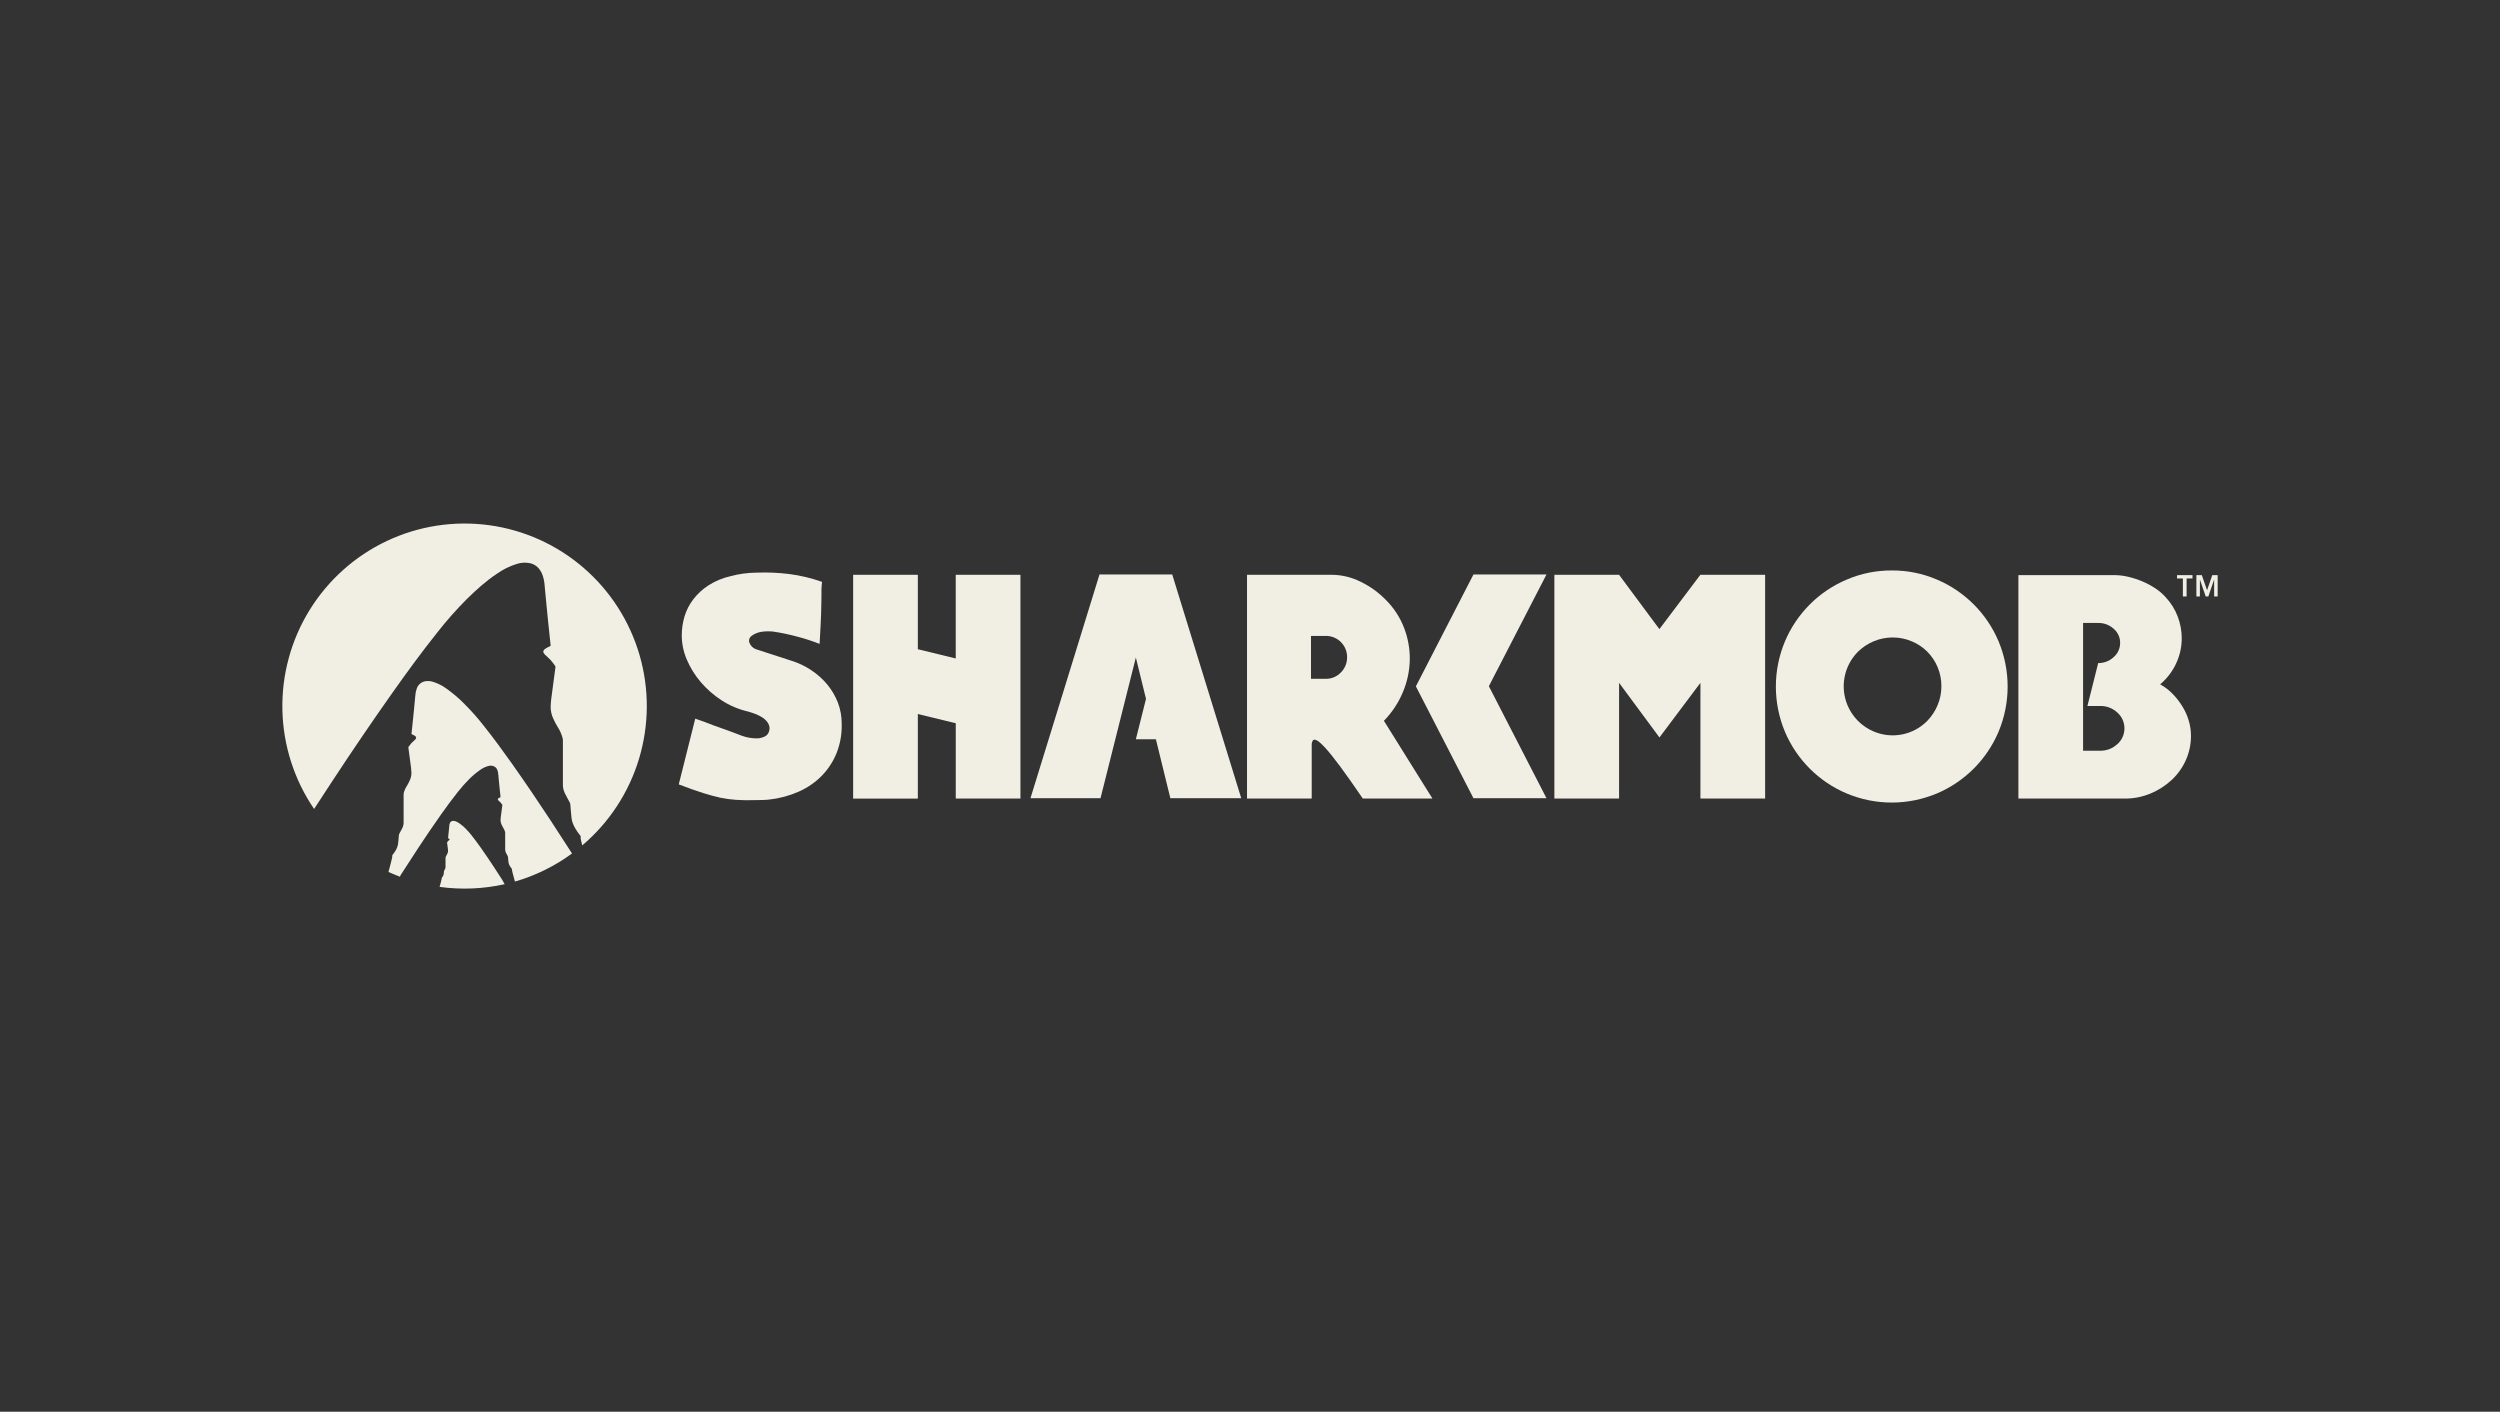 <svg width="425" height="240" viewBox="0 0 425 240" fill="none" xmlns="http://www.w3.org/2000/svg">
<rect x="0" y="0" width="425" height="240" fill="#333333" stroke="none"/>
<path d="M56.482 132.803C59.81 127.728 63.224 122.712 66.723 117.754C69.198 114.256 71.725 110.794 74.401 107.444C75.945 105.474 77.604 103.599 79.372 101.829C80.978 100.25 82.647 98.745 84.532 97.496C85.54 96.792 86.65 96.246 87.822 95.877C88.554 95.634 89.335 95.586 90.091 95.736C91.169 95.987 91.816 96.708 92.215 97.708C92.433 98.319 92.56 98.959 92.594 99.606C92.685 100.624 92.784 101.641 92.883 102.656C92.965 103.498 93.049 104.34 93.133 105.183C93.228 106.119 93.325 107.054 93.422 107.99C93.481 108.556 93.541 109.124 93.606 109.69C93.617 109.796 93.571 109.828 93.485 109.869C93.196 109.992 92.919 110.141 92.657 110.314C92.277 110.597 92.273 110.925 92.609 111.258C92.946 111.591 93.299 111.876 93.612 112.215C93.885 112.53 94.14 112.859 94.378 113.202C94.421 113.271 94.437 113.354 94.425 113.435C94.192 115.208 93.949 116.977 93.72 118.75C93.662 119.197 93.629 119.648 93.612 120.1C93.599 120.825 93.757 121.542 94.072 122.195C94.279 122.657 94.515 123.106 94.777 123.54C95.165 124.128 95.457 124.775 95.639 125.456C95.674 125.615 95.692 125.777 95.693 125.94C95.693 128.402 95.693 130.864 95.693 133.326C95.68 133.841 95.788 134.351 96.008 134.816C96.277 135.367 96.584 135.896 96.87 136.442C96.917 136.536 96.945 136.637 96.954 136.74C97.03 137.544 97.069 138.352 97.17 139.149C97.291 140.023 97.727 140.773 98.222 141.487C98.376 141.703 98.546 141.919 98.71 142.135V142.338C98.669 142.401 98.779 142.928 98.977 143.721C103.553 139.846 106.908 134.726 108.638 128.981C110.367 123.235 110.395 117.111 108.72 111.349C107.044 105.588 103.736 100.437 99.197 96.52C94.657 92.603 89.081 90.089 83.144 89.282C77.207 88.475 71.164 89.409 65.746 91.973C60.329 94.536 55.77 98.618 52.621 103.723C49.473 108.829 47.871 114.74 48.008 120.739C48.146 126.738 50.017 132.569 53.397 137.524C54.424 135.951 55.453 134.377 56.482 132.803Z" fill="#F1EFE4"/>
<path d="M67.988 149.042C68.04 148.936 68.058 148.913 68.06 148.9C68.062 148.887 68.06 148.874 68.06 148.846C68.183 148.658 68.303 148.468 68.426 148.278C69.312 146.911 70.194 145.537 71.089 144.174C72.344 142.261 73.632 140.369 74.951 138.499C75.885 137.179 76.838 135.875 77.847 134.611C78.429 133.869 79.055 133.163 79.721 132.497C80.314 131.891 80.964 131.343 81.662 130.862C82.042 130.596 82.46 130.39 82.902 130.251C83.18 130.159 83.477 130.141 83.764 130.199C83.95 130.243 84.122 130.335 84.262 130.465C84.403 130.595 84.507 130.759 84.566 130.942C84.648 131.173 84.696 131.414 84.709 131.659C84.743 132.041 84.78 132.425 84.817 132.808C84.849 133.125 84.879 133.443 84.911 133.76L85.021 134.821C85.043 135.037 85.064 135.253 85.09 135.468C85.09 135.507 85.077 135.52 85.045 135.535C84.936 135.582 84.831 135.638 84.732 135.704C84.703 135.722 84.677 135.748 84.66 135.778C84.642 135.808 84.632 135.842 84.63 135.878C84.628 135.913 84.635 135.948 84.65 135.979C84.665 136.011 84.687 136.039 84.715 136.06C84.838 136.181 84.974 136.294 85.093 136.421C85.196 136.539 85.292 136.663 85.382 136.792C85.397 136.819 85.403 136.85 85.399 136.881C85.31 137.548 85.22 138.216 85.133 138.885C85.111 139.054 85.097 139.224 85.093 139.395C85.087 139.668 85.146 139.939 85.265 140.185C85.344 140.359 85.433 140.527 85.53 140.691C85.679 140.912 85.79 141.156 85.858 141.414C85.872 141.474 85.879 141.536 85.88 141.598C85.88 142.524 85.88 143.453 85.88 144.382C85.875 144.576 85.915 144.768 85.998 144.943C86.1 145.159 86.214 145.354 86.324 145.559C86.341 145.594 86.352 145.632 86.354 145.671C86.384 145.973 86.399 146.278 86.44 146.578C86.5 146.899 86.636 147.202 86.837 147.459C86.893 147.543 86.958 147.621 87.02 147.703V147.779C86.984 147.835 87.26 148.841 87.54 149.865C91.03 148.858 94.314 147.243 97.243 145.092C96.026 143.205 94.804 141.32 93.578 139.438C91.46 136.207 89.287 133.012 87.057 129.853C85.478 127.627 83.87 125.419 82.164 123.288C81.182 122.035 80.126 120.843 79.001 119.718C78.003 118.693 76.909 117.766 75.734 116.951C75.092 116.502 74.385 116.154 73.638 115.919C73.172 115.765 72.674 115.734 72.193 115.83C71.879 115.905 71.589 116.06 71.352 116.279C71.115 116.499 70.939 116.777 70.841 117.085C70.703 117.474 70.622 117.882 70.6 118.294C70.542 118.942 70.479 119.59 70.416 120.238C70.365 120.775 70.311 121.312 70.257 121.847C70.197 122.445 70.135 123.042 70.072 123.638C70.035 123.999 69.997 124.359 69.955 124.717C69.955 124.787 69.977 124.806 70.033 124.832C70.216 124.911 70.392 125.005 70.559 125.115C70.802 125.296 70.805 125.506 70.591 125.717C70.378 125.929 70.16 126.11 69.944 126.326C69.77 126.527 69.606 126.737 69.455 126.955C69.427 126.999 69.416 127.052 69.425 127.104C69.573 128.231 69.729 129.359 69.875 130.488C69.912 130.773 69.931 131.061 69.944 131.352C69.951 131.814 69.851 132.271 69.651 132.687C69.518 132.983 69.368 133.271 69.203 133.551C68.953 133.924 68.765 134.335 68.648 134.769C68.626 134.871 68.615 134.975 68.614 135.08C68.614 136.648 68.614 138.216 68.614 139.784C68.623 140.111 68.554 140.436 68.413 140.732C68.241 141.082 68.047 141.421 67.865 141.768C67.836 141.828 67.817 141.892 67.812 141.958C67.764 142.468 67.738 142.982 67.669 143.492C67.567 144.034 67.337 144.544 66.999 144.98C66.902 145.122 66.783 145.254 66.688 145.39V145.52C66.734 145.652 66.416 146.816 66.041 148.235C66.677 148.517 67.324 148.79 67.988 149.042Z" fill="#F1EFE4"/>
<path d="M85.349 149.528C84.86 148.775 84.374 148.016 83.883 147.267C83.19 146.212 82.481 145.169 81.754 144.14C81.239 143.412 80.715 142.693 80.159 141.997C79.839 141.588 79.494 141.2 79.126 140.833C78.796 140.499 78.435 140.197 78.048 139.933C77.839 139.786 77.608 139.672 77.364 139.596C77.212 139.544 77.049 139.535 76.892 139.568C76.791 139.593 76.699 139.644 76.623 139.716C76.548 139.787 76.492 139.877 76.461 139.976C76.416 140.103 76.389 140.236 76.381 140.371C76.364 140.587 76.342 140.803 76.32 141.004C76.305 141.179 76.286 141.354 76.269 141.529C76.251 141.704 76.23 141.92 76.208 142.114C76.198 142.231 76.185 142.349 76.172 142.466C76.172 142.488 76.172 142.494 76.195 142.505C76.256 142.529 76.314 142.559 76.368 142.596C76.386 142.605 76.4 142.618 76.411 142.635C76.422 142.652 76.428 142.671 76.429 142.691C76.43 142.711 76.426 142.73 76.417 142.748C76.409 142.766 76.395 142.781 76.379 142.792C76.31 142.859 76.234 142.922 76.163 142.991C76.106 143.06 76.053 143.132 76.004 143.207C75.998 143.222 75.998 143.239 76.004 143.254C76.051 143.624 76.103 143.991 76.15 144.36C76.15 144.453 76.167 144.546 76.172 144.641C76.174 144.79 76.141 144.938 76.077 145.073C76.034 145.169 75.985 145.263 75.93 145.354C75.848 145.475 75.787 145.609 75.749 145.751C75.742 145.784 75.739 145.818 75.738 145.852C75.738 146.362 75.738 146.874 75.738 147.386C75.743 147.493 75.72 147.599 75.674 147.695C75.618 147.809 75.555 147.921 75.495 148.034C75.486 148.054 75.48 148.075 75.477 148.096C75.462 148.263 75.454 148.429 75.43 148.595C75.398 148.772 75.324 148.939 75.214 149.081C75.182 149.127 75.147 149.17 75.113 149.215V149.258C75.012 149.769 74.883 150.274 74.727 150.77C78.412 151.28 82.159 151.125 85.789 150.312C85.653 150.055 85.416 149.632 85.349 149.528Z" fill="#F1EFE4"/>
<path d="M128.633 97.349C130.482 97.279 132.334 97.358 134.171 97.585C136.074 97.829 137.944 98.278 139.751 98.924C139.693 99.359 139.657 99.796 139.646 100.235V101.513C139.646 102.09 139.628 102.967 139.594 104.137C139.559 105.308 139.471 107.085 139.331 109.463C138.065 108.961 136.769 108.54 135.449 108.204C134.122 107.848 132.776 107.568 131.417 107.364C130.745 107.294 130.067 107.312 129.399 107.416C128.779 107.513 128.193 107.767 127.697 108.152C127.531 108.292 127.415 108.481 127.366 108.693C127.317 108.905 127.338 109.126 127.426 109.325C127.522 109.56 127.666 109.773 127.847 109.95C128.029 110.127 128.245 110.265 128.482 110.355L134.455 112.299C135.679 112.669 136.841 113.217 137.906 113.925C138.931 114.603 139.852 115.426 140.64 116.37C141.4 117.29 142.007 118.326 142.438 119.439C142.875 120.577 143.094 121.787 143.085 123.007C143.144 124.718 142.85 126.424 142.222 128.017C141.637 129.467 140.773 130.788 139.68 131.905C138.558 133.034 137.234 133.941 135.777 134.581C134.202 135.278 132.53 135.729 130.818 135.917C130.574 135.952 130.207 135.978 129.718 135.997C129.228 136.017 128.704 136.023 128.146 136.023C127.133 136.058 126.119 136.041 125.108 135.971C124.21 135.911 123.317 135.788 122.436 135.604C121.494 135.393 120.525 135.13 119.529 134.816C118.533 134.503 116.961 133.952 115.389 133.347L118.192 122.171C118.714 122.346 119.24 122.529 119.762 122.722C120.284 122.914 120.81 123.117 121.334 123.326L123.82 124.214C124.622 124.526 125.413 124.824 126.192 125.106C127.01 125.39 127.87 125.532 128.735 125.525C129.231 125.508 129.715 125.373 130.149 125.132C130.533 124.904 130.759 124.493 130.828 123.899C130.833 123.492 130.704 123.095 130.462 122.769C130.213 122.434 129.902 122.149 129.545 121.931C129.172 121.701 128.778 121.508 128.368 121.355C127.947 121.196 127.545 121.065 127.163 120.961C125.561 120.592 124.036 119.944 122.658 119.046C121.336 118.19 120.145 117.147 119.122 115.949C118.146 114.809 117.35 113.527 116.763 112.146C116.201 110.85 115.908 109.454 115.9 108.042C115.897 106.941 116.055 105.845 116.37 104.79C116.687 103.735 117.194 102.748 117.865 101.876C118.581 100.95 119.449 100.152 120.431 99.516C121.564 98.79 122.813 98.266 124.124 97.967C125.594 97.566 127.11 97.358 128.633 97.349V97.349Z" fill="#F1EFE4"/>
<path d="M173.476 97.717V135.756H162.479V122.953L156.032 121.383V135.758H145.034V97.717H156.032V110.368L162.475 111.939V97.717H173.476Z" fill="#F1EFE4"/>
<path d="M243.516 135.756H231.678C230.107 133.452 228.806 131.608 227.775 130.223C226.744 128.838 225.906 127.797 225.261 127.1C224.614 126.4 224.134 125.98 223.82 125.841C223.506 125.7 223.288 125.718 223.173 125.893C223.035 126.131 222.971 126.406 222.99 126.681V135.752H211.993V97.717H226.399C228.124 97.726 229.823 98.139 231.359 98.924C232.929 99.689 234.355 100.718 235.577 101.967C236.941 103.319 238.003 104.946 238.693 106.74C239.366 108.479 239.695 110.333 239.663 112.198C239.62 114.084 239.22 115.945 238.483 117.681C237.728 119.49 236.635 121.137 235.262 122.534L243.516 135.756ZM229.006 111.727C229.011 111.249 228.921 110.776 228.74 110.334C228.56 109.892 228.293 109.49 227.956 109.153C227.618 108.815 227.217 108.549 226.775 108.369C226.334 108.189 225.861 108.099 225.384 108.105H222.869V115.398H225.384C225.863 115.407 226.338 115.315 226.78 115.129C227.222 114.943 227.62 114.667 227.95 114.319C228.291 113.98 228.56 113.576 228.742 113.131C228.923 112.685 229.013 112.208 229.006 111.727V111.727Z" fill="#F1EFE4"/>
<path d="M300.071 97.717V135.756H289.073V116.081L282.106 125.368L275.243 116.081V135.756H264.245V97.717H275.243L282.095 106.952L289.062 97.717H300.071Z" fill="#F1EFE4"/>
<path d="M321.602 96.978C324.239 96.96 326.851 97.488 329.276 98.526C333.998 100.526 337.757 104.291 339.754 109.021C340.773 111.454 341.298 114.067 341.298 116.707C341.298 119.346 340.773 121.959 339.754 124.393C337.756 129.122 333.998 132.885 329.276 134.885C326.846 135.907 324.236 136.434 321.601 136.434C318.965 136.434 316.355 135.907 313.925 134.885C309.203 132.89 305.443 129.132 303.443 124.406C302.423 121.973 301.897 119.359 301.897 116.72C301.897 114.08 302.423 111.467 303.443 109.033C305.438 104.303 309.196 100.539 313.919 98.539C316.345 97.495 318.961 96.963 321.602 96.978V96.978ZM330.035 116.653C330.045 115.536 329.825 114.428 329.388 113.4C328.563 111.419 326.987 109.846 325.006 109.025C323.978 108.592 322.874 108.368 321.758 108.368C320.642 108.368 319.538 108.592 318.509 109.025C317.526 109.441 316.629 110.036 315.864 110.781C314.695 111.953 313.901 113.447 313.584 115.073C313.266 116.699 313.44 118.383 314.082 119.91C314.925 121.909 316.514 123.499 318.509 124.344C320.032 124.996 321.716 125.175 323.342 124.857C324.968 124.539 326.461 123.738 327.626 122.56C328.37 121.793 328.964 120.894 329.379 119.91C329.82 118.883 330.043 117.775 330.035 116.657V116.653Z" fill="#F1EFE4"/>
<path d="M199.277 97.66H186.915L175.18 135.699H186.182H187.087L193.095 111.774L194.82 118.808L193.095 125.678H196.504L198.96 135.699H200.01H211.012L199.277 97.66Z" fill="#F1EFE4"/>
<path d="M240.698 116.681L250.488 135.699H262.904L253.106 116.655L262.904 97.66H250.488L240.698 116.681Z" fill="#F1EFE4"/>
<path d="M372.103 122.56C371.856 121.702 371.493 120.882 371.025 120.122C370.55 119.341 369.988 118.616 369.349 117.962C368.728 117.316 368.012 116.768 367.228 116.336C368.385 115.359 369.315 114.141 369.951 112.766C370.573 111.436 370.896 109.986 370.895 108.518C370.894 107.253 370.663 106 370.214 104.818C369.753 103.601 369.059 102.487 368.17 101.537C367.653 100.959 367.063 100.451 366.415 100.026C365.72 99.564 364.984 99.168 364.215 98.844C363.435 98.515 362.629 98.252 361.804 98.058C361.024 97.87 360.224 97.773 359.422 97.769H343.13V135.756H361.203C362.713 135.769 364.21 135.475 365.604 134.892C366.926 134.34 368.141 133.56 369.192 132.585C370.215 131.632 371.036 130.481 371.603 129.201C372.181 127.896 372.475 126.482 372.465 125.054C372.461 124.21 372.339 123.371 372.103 122.56ZM359.939 126.504C359.145 127.247 358.093 127.649 357.006 127.625H354.123V105.902H356.705C357.672 105.886 358.609 106.24 359.325 106.891C359.672 107.185 359.951 107.552 360.141 107.966C360.331 108.38 360.428 108.831 360.424 109.286C360.426 109.746 360.329 110.2 360.139 110.618C359.949 111.035 359.671 111.407 359.325 111.707C358.616 112.374 357.677 112.739 356.705 112.723H356.692L354.863 120.016H357.019C358.106 119.991 359.158 120.393 359.952 121.137C360.331 121.473 360.635 121.886 360.843 122.349C361.05 122.811 361.158 123.313 361.158 123.82C361.158 124.327 361.05 124.829 360.843 125.292C360.635 125.754 360.331 126.167 359.952 126.504H359.939Z" fill="#F1EFE4"/>
<path d="M372.722 98.343H371.723V101.401H371.09V98.343H370.091V97.769H372.722V98.343ZM375.202 100.343L376.088 97.769H377V101.401H376.405V98.563H376.39L375.415 101.401H374.971L373.996 98.563H373.981V101.401H373.386V97.769H374.307L375.202 100.343Z" fill="#F1EFE4"/>
</svg>
